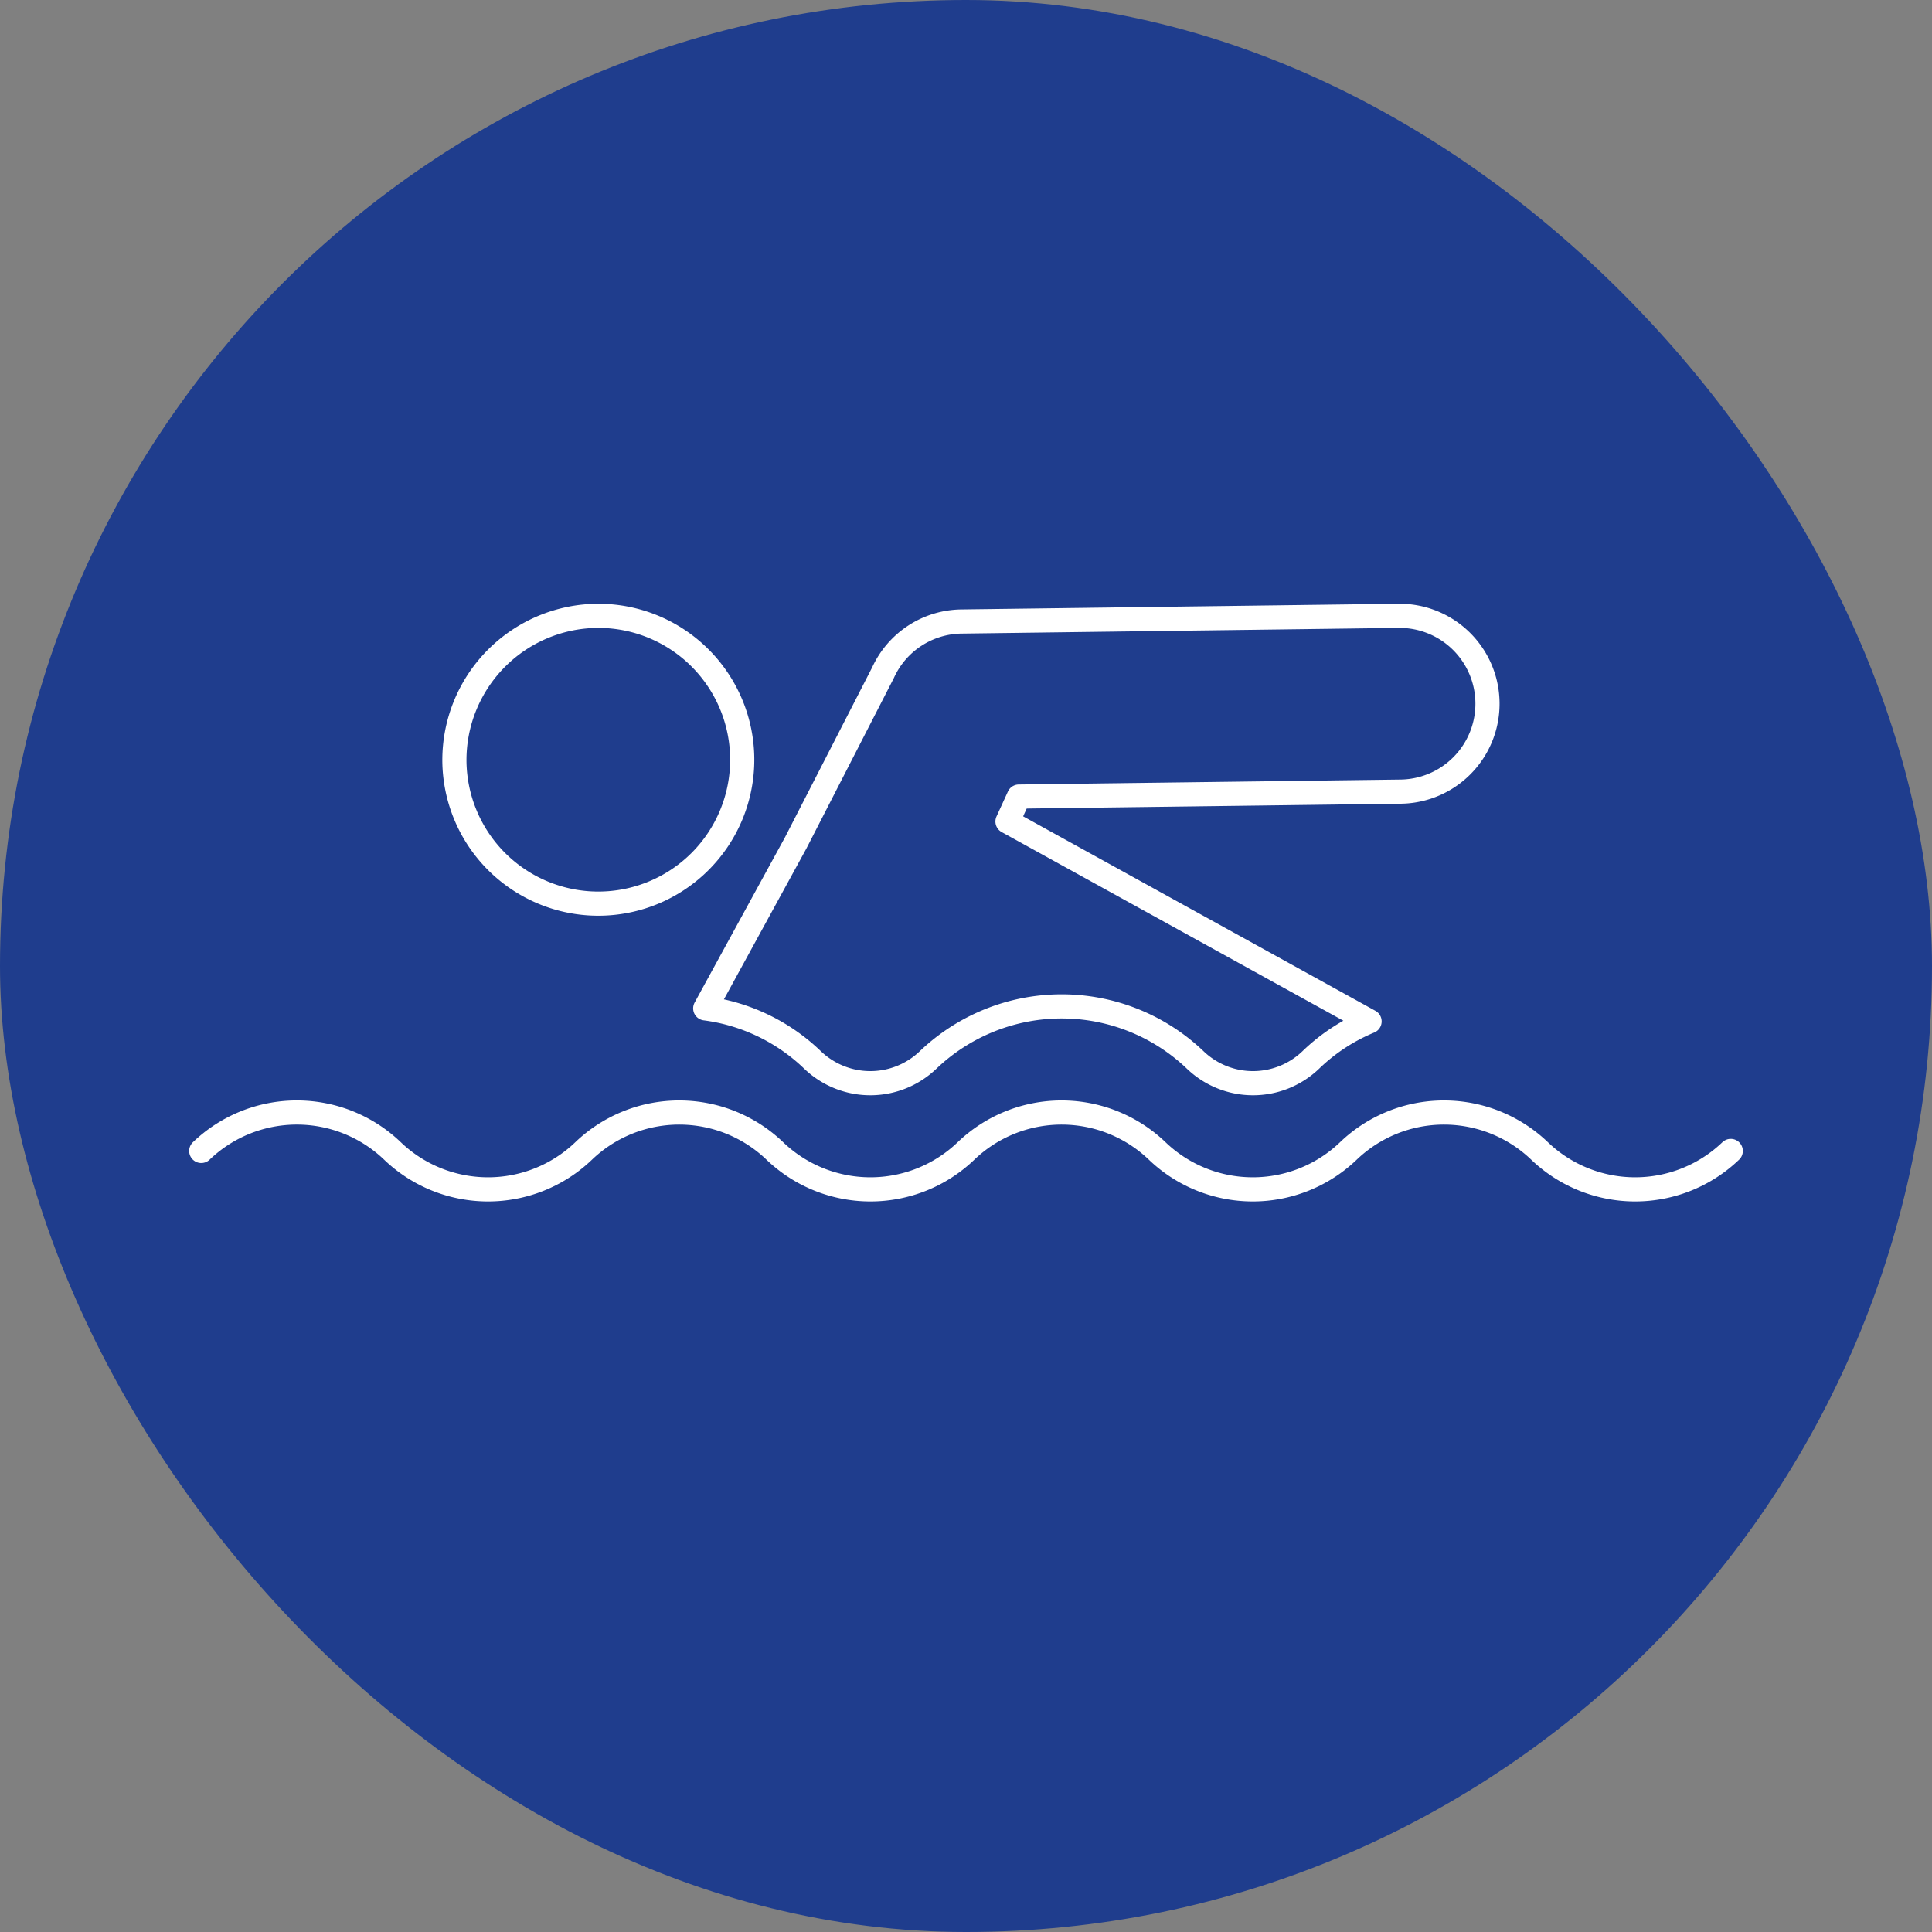 <?xml version="1.0" encoding="UTF-8"?>
<svg xmlns="http://www.w3.org/2000/svg" width="160" height="160" viewBox="0 0 160 160">
  <rect x="0" y="0" width="160" height="160" fill="#808080" stroke="none"/>
  <g id="Group_12" data-name="Group 12" transform="translate(-417 -725)">
    <rect id="Rectangle_72" data-name="Rectangle 72" width="160" height="160" rx="80" transform="translate(417 725)" fill="#1f3d8d"></rect>
    <path id="plavec" d="M127.666,45.317a11.438,11.438,0,0,1-15.833,0,11.438,11.438,0,0,0-15.833,0,11.438,11.438,0,0,1-15.833,0,11.438,11.438,0,0,0-15.833,0,11.438,11.438,0,0,1-15.833,0,11.438,11.438,0,0,0-15.833,0,11.438,11.438,0,0,1-15.833,0A11.438,11.438,0,0,0,1,45.317M50.228,19.808l-7.491,13.7a15.73,15.73,0,0,1,8.894,4.279,6.913,6.913,0,0,0,9.557,0,16.009,16.009,0,0,1,22.135,0,6.913,6.913,0,0,0,9.557,0,15.554,15.554,0,0,1,4.875-3.2L67.769,18.033l.944-2.064,31.645-.41A7.28,7.28,0,0,0,100.265,1h-.095l-36.219.471a7.238,7.238,0,0,0-6.488,4.235ZM21.965,12.976A11.918,11.918,0,1,0,33.882,1,11.947,11.947,0,0,0,21.965,12.976Z" transform="translate(432.667 775)" fill="none" stroke="#fff" stroke-linecap="round" stroke-linejoin="round" stroke-width="2"></path>
  </g>
</svg>

